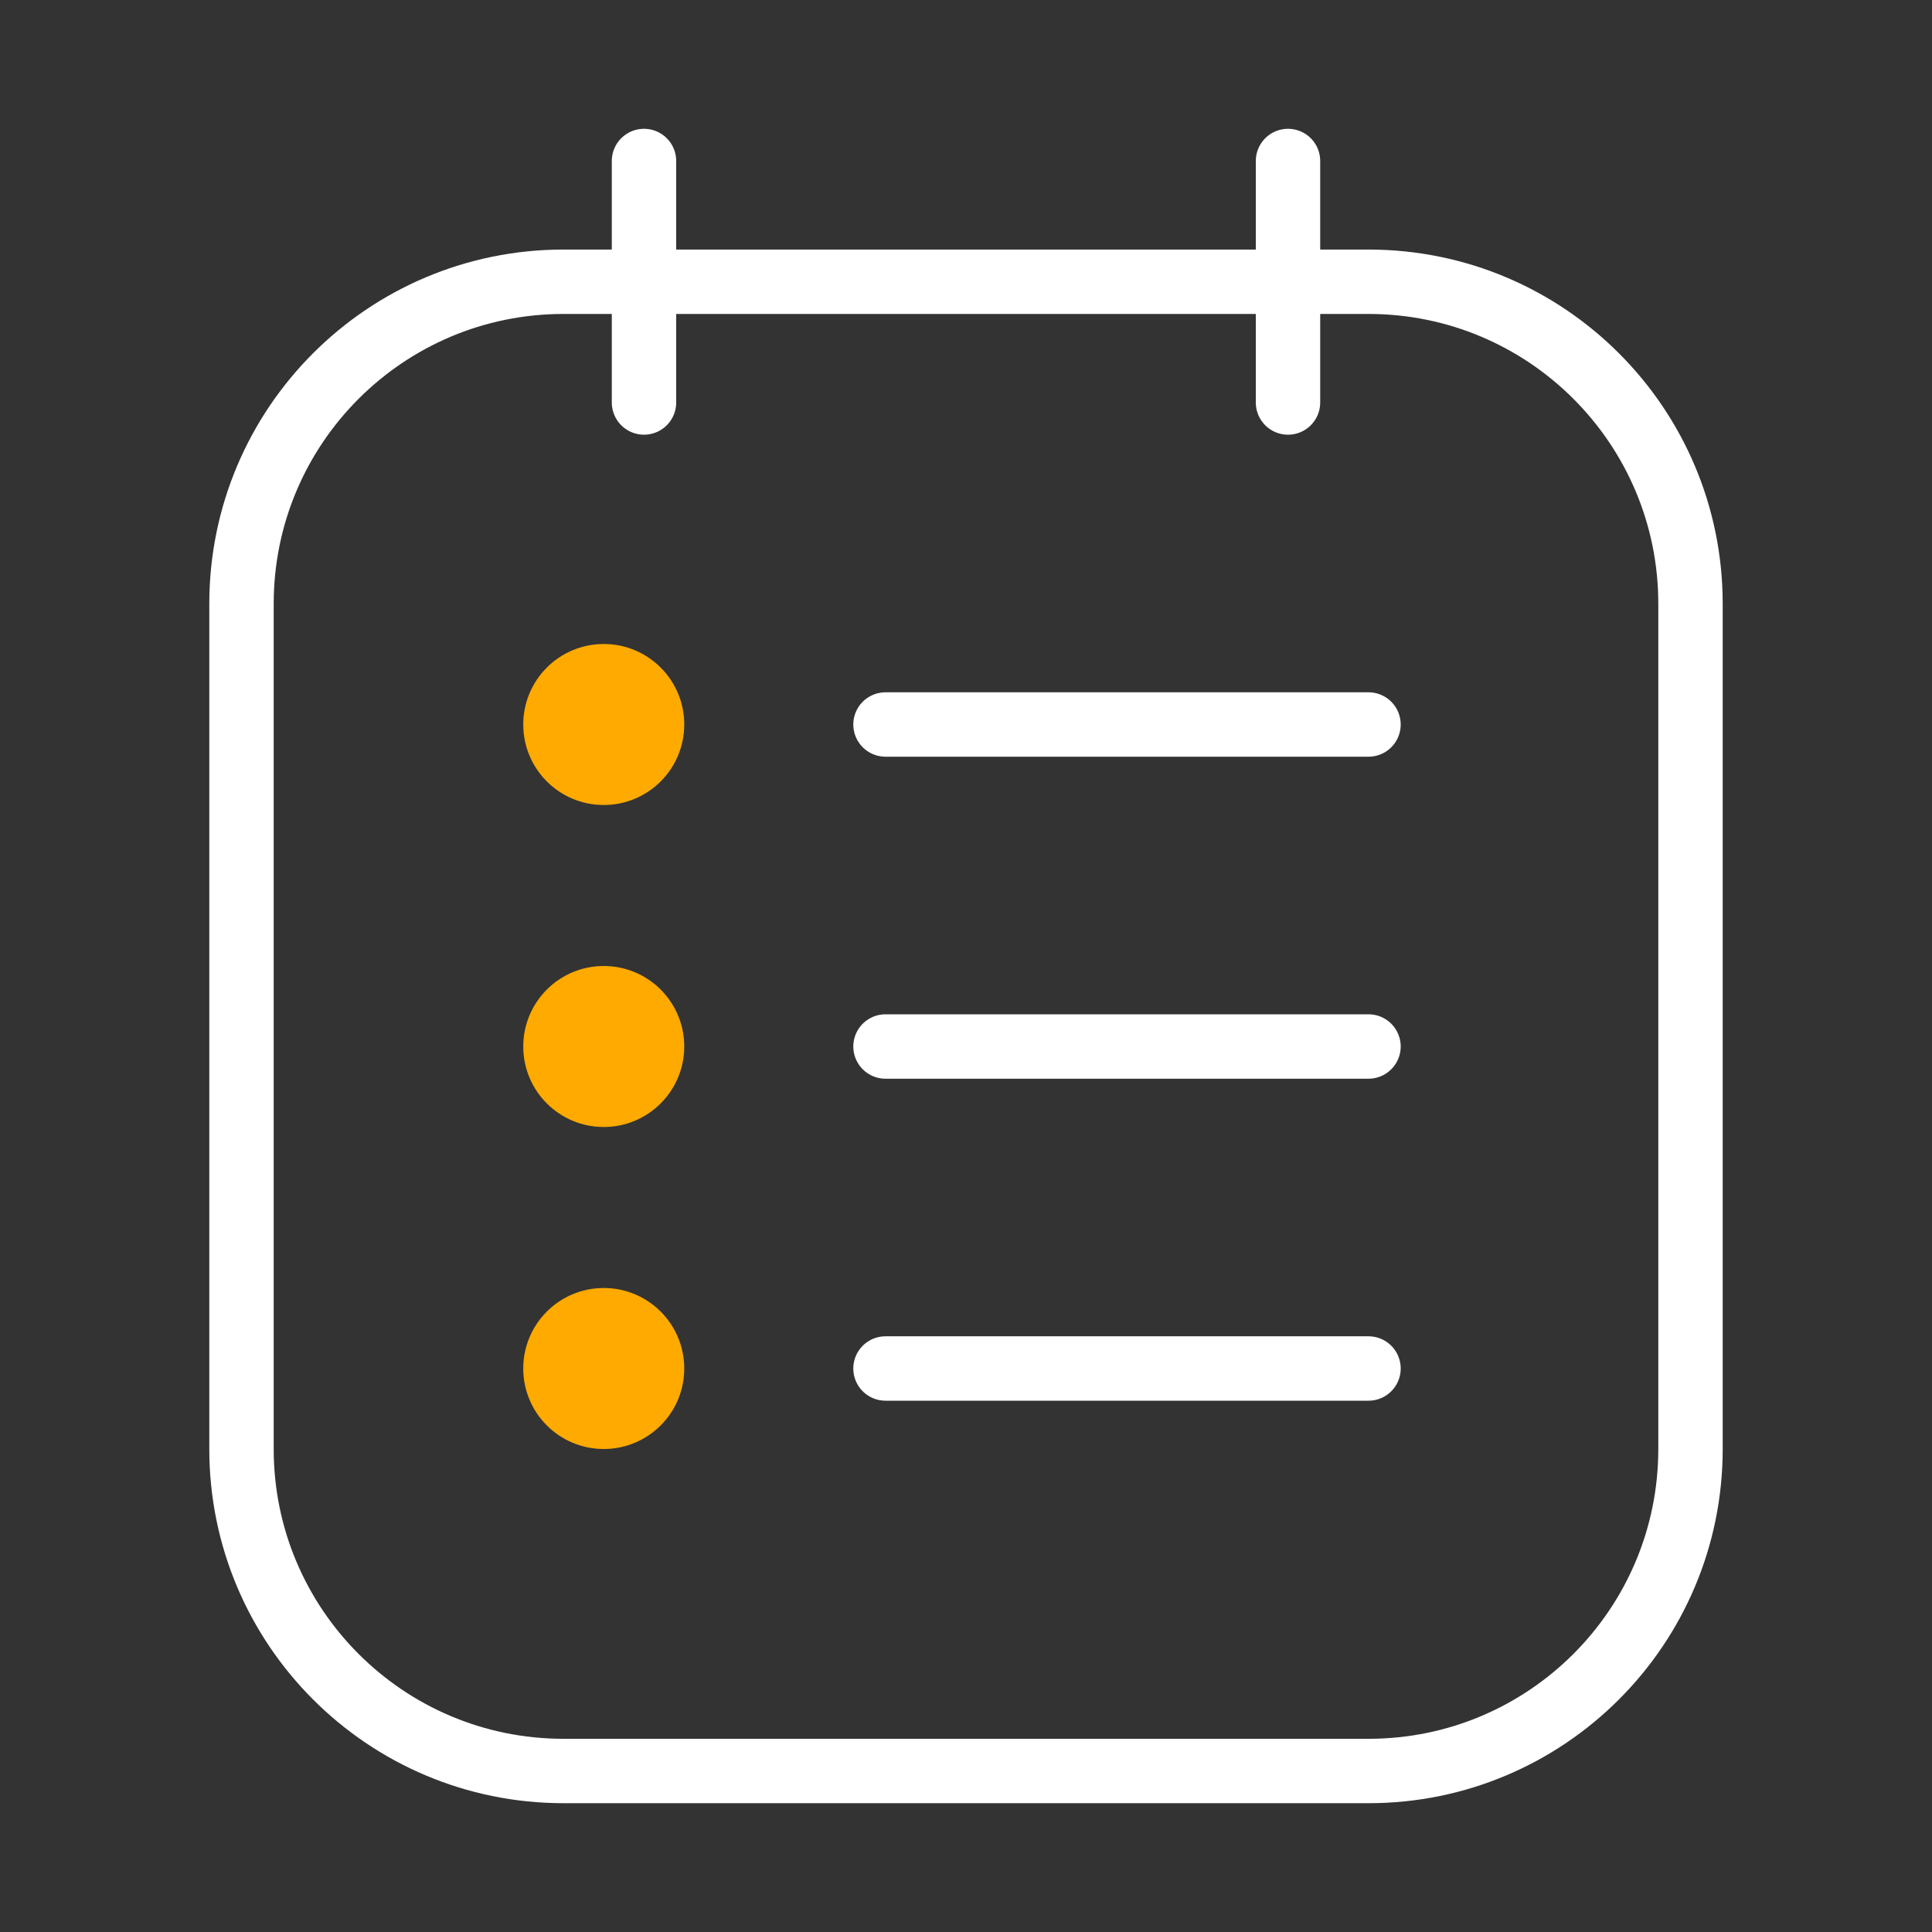 <svg width="60" height="60" viewBox="0 0 60 60" fill="none" xmlns="http://www.w3.org/2000/svg">
<rect x="0" y="0" width="60" height="60" fill="#333333" stroke="none"/>
<path d="M42.5 32.5H27.5M42.5 22.5H27.5M42.5 42.5H27.5M40 5V12.5M20 5V12.5M17.5 55H42.5C48.023 55 52.5 50.523 52.5 45V18.75C52.5 13.227 48.023 8.75 42.5 8.75H17.5C11.977 8.75 7.5 13.227 7.5 18.75V45C7.5 50.523 11.977 55 17.5 55Z" stroke="white" stroke-width="2" stroke-linecap="round"/>
<path d="M21.25 22.5C21.25 23.881 20.131 25 18.75 25C17.369 25 16.25 23.881 16.25 22.5C16.25 21.119 17.369 20 18.75 20C20.131 20 21.25 21.119 21.25 22.5Z" fill="#FFAA00"/>
<path d="M21.25 32.5C21.25 33.881 20.131 35 18.75 35C17.369 35 16.25 33.881 16.25 32.5C16.25 31.119 17.369 30 18.75 30C20.131 30 21.25 31.119 21.25 32.5Z" fill="#FFAA00"/>
<path d="M21.25 42.5C21.25 43.881 20.131 45 18.75 45C17.369 45 16.25 43.881 16.25 42.5C16.25 41.119 17.369 40 18.75 40C20.131 40 21.25 41.119 21.25 42.5Z" fill="#FFAA00"/>
</svg>
